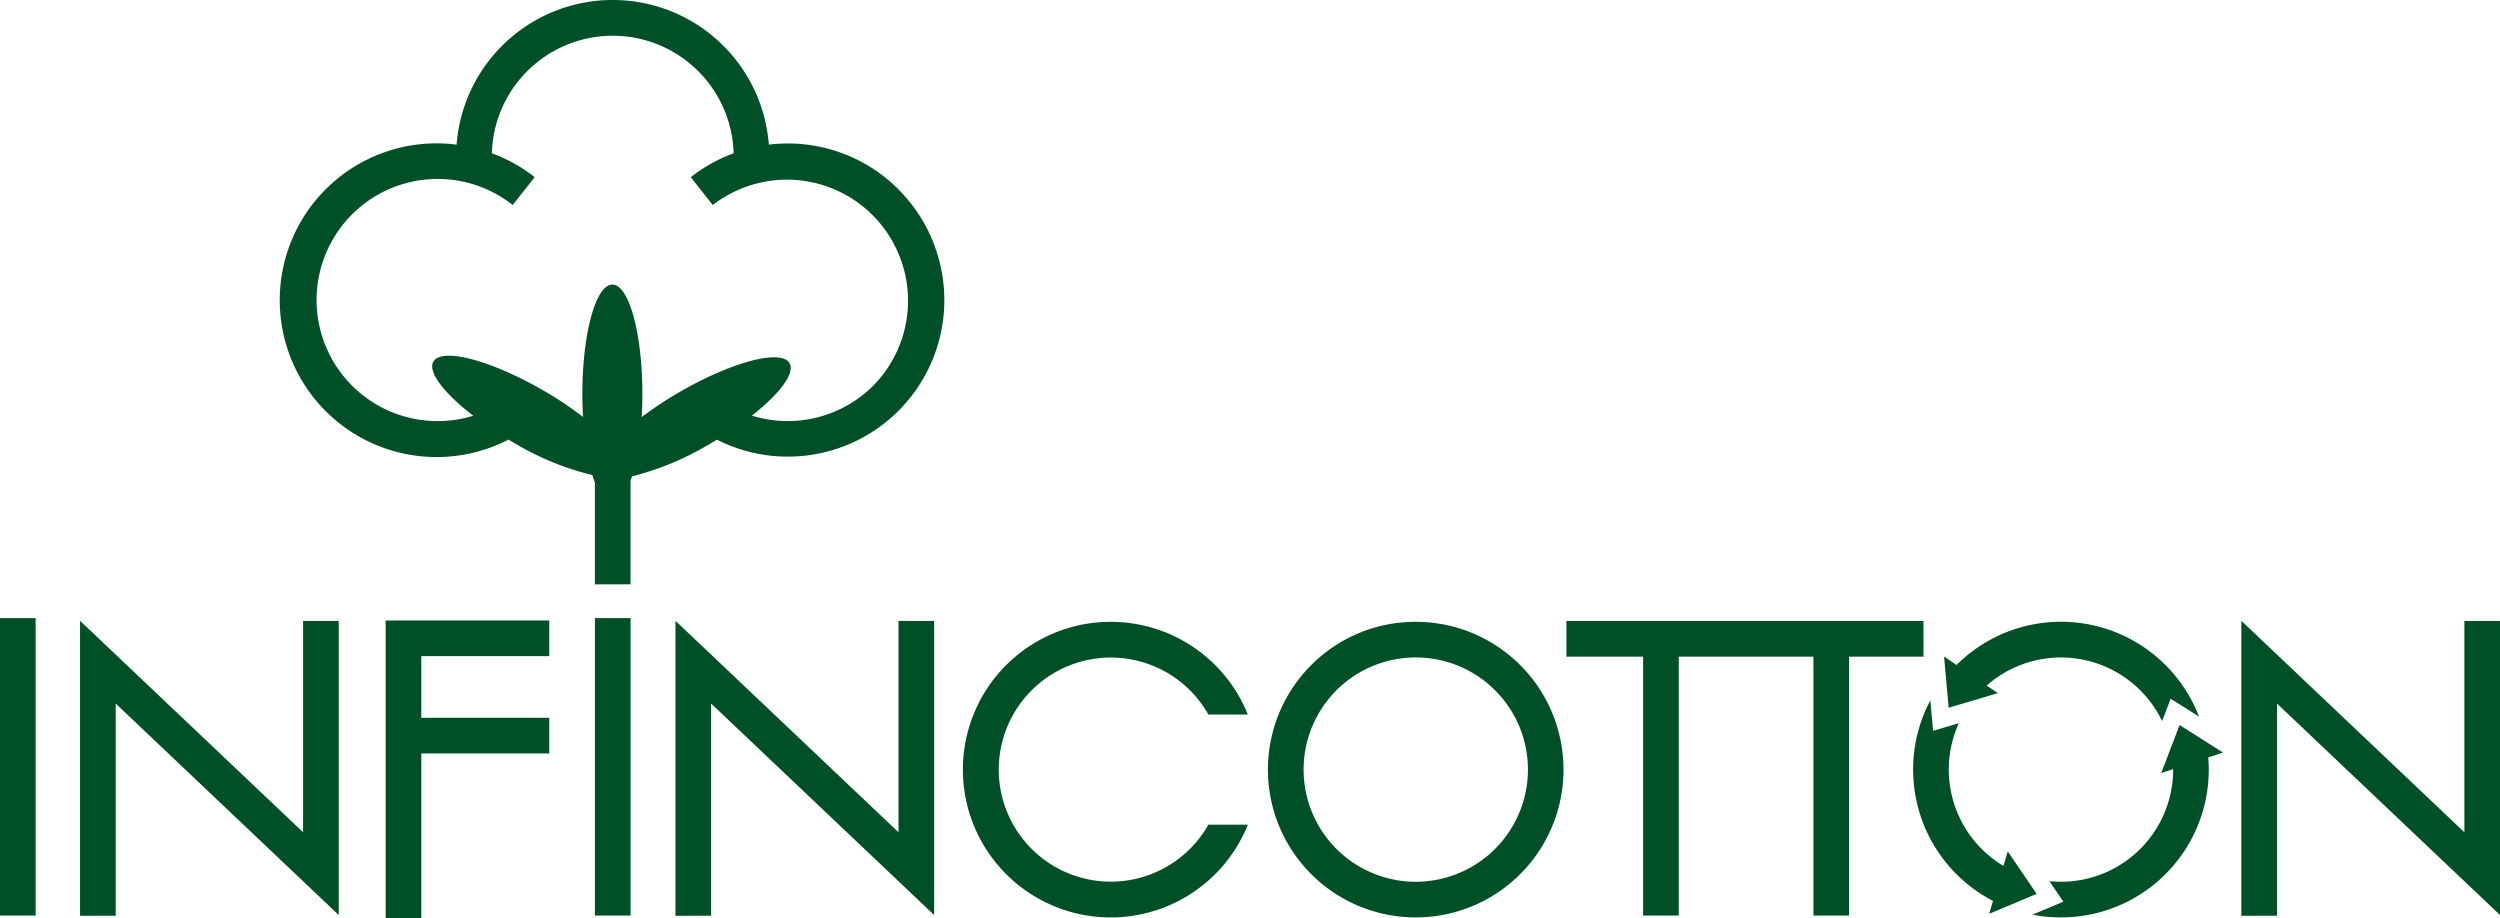 <svg id="Group_3" data-name="Group 3" xmlns="http://www.w3.org/2000/svg" xmlns:xlink="http://www.w3.org/1999/xlink" width="181.706" height="66.753" viewBox="0 0 181.706 66.753">
  <defs>
    <clipPath id="clip-path">
      <rect id="Rectangle_3" data-name="Rectangle 3" width="181.706" height="66.753" fill="#005027"/>
    </clipPath>
  </defs>
  <rect id="Rectangle_1" data-name="Rectangle 1" width="2.591" height="21.619" transform="translate(43.239 44.926)" fill="#005027"/>
  <rect id="Rectangle_2" data-name="Rectangle 2" width="2.591" height="21.619" transform="translate(0 44.926)" fill="#005027"/>
  <path id="Path_1" data-name="Path 1" d="M76.666,123.351v21.655h2.591V133.017h9.3v-2.591h-9.3v-4.483h9.3v-2.591Z" transform="translate(-48.636 -78.253)" fill="#005027"/>
  <g id="Group_2" data-name="Group 2">
    <g id="Group_1" data-name="Group 1" clip-path="url(#clip-path)">
      <path id="Path_2" data-name="Path 2" d="M202.16,123.615a10.753,10.753,0,0,1,9.971,6.738h-2.869a8.144,8.144,0,1,0,0,8.007h2.869a10.743,10.743,0,1,1-9.971-14.745" transform="translate(-121.434 -78.42)" fill="#005027" fill-rule="evenodd"/>
      <path id="Path_3" data-name="Path 3" d="M262.817,123.616a10.742,10.742,0,1,1-7.6,3.146,10.707,10.707,0,0,1,7.6-3.146m5.764,4.978a8.152,8.152,0,1,0,2.387,5.763,8.126,8.126,0,0,0-2.387-5.763" transform="translate(-159.915 -78.421)" fill="#005027" fill-rule="evenodd"/>
      <path id="Path_4" data-name="Path 4" d="M337.347,123.454H311.4v2.591h5.572v18.819h2.591V126.045h9.788v18.819h2.591V126.045h5.411Z" transform="translate(-197.547 -78.319)" fill="#005027" fill-rule="evenodd"/>
      <path id="Path_5" data-name="Path 5" d="M134.28,144.854v-21.44l16.211,15.37V123.425h2.591V144.8l-16.21-15.37v15.422Z" transform="translate(-85.186 -78.293)" fill="#005027" fill-rule="evenodd"/>
      <path id="Path_6" data-name="Path 6" d="M15.914,144.854v-21.44l16.211,15.37V123.425h2.591V144.8l-16.21-15.37v15.422Z" transform="translate(-10.096 -78.293)" fill="#005027" fill-rule="evenodd"/>
      <path id="Path_7" data-name="Path 7" d="M445.574,144.854v-21.44l16.211,15.37V123.425h2.591V144.8l-16.21-15.37v15.422Z" transform="translate(-282.669 -78.293)" fill="#005027" fill-rule="evenodd"/>
      <path id="Path_8" data-name="Path 8" d="M100.754,13.763a11.353,11.353,0,0,0-9.422-3.25,11.38,11.38,0,0,0-22.694,0A11.4,11.4,0,1,0,72.412,31.95c.107.064.211.128.32.191a20.437,20.437,0,0,0,5.77,2.387q.089.291.187.545v7.4H81.28V34.939c.037-.1.072-.207.106-.316a20.775,20.775,0,0,0,5.664-2.367c.174-.1.342-.2.51-.3a11.376,11.376,0,0,0,13.193-18.189M98.923,28.029A8.795,8.795,0,0,1,90.1,30.21c2.017-1.585,3.156-3.084,2.736-3.812-.6-1.043-4.169-.112-7.965,2.08a26.525,26.525,0,0,0-2.78,1.839c.033-.547.05-1.113.05-1.695,0-4.384-.977-7.938-2.181-7.938s-2.181,3.554-2.181,7.938c0,.578.017,1.141.05,1.684a26.327,26.327,0,0,0-2.915-1.943c-3.8-2.193-7.363-3.124-7.965-2.081-.431.747.78,2.305,2.9,3.935A8.8,8.8,0,1,1,72.714,14.9l1.6-2.024A11.379,11.379,0,0,0,71.2,11.14a8.79,8.79,0,0,1,17.573,0,11.379,11.379,0,0,0-3.115,1.739l1.6,2.024A8.8,8.8,0,0,1,98.923,28.029" transform="translate(-35.451)" fill="#005027" fill-rule="evenodd"/>
      <path id="Path_9" data-name="Path 9" d="M417.9,146.137l-3.158-2-1.335,3.489.866-.287v.037a8.151,8.151,0,0,1-8.151,8.151,8.3,8.3,0,0,1-.841-.043l1.012,1.492-2.245.942a10.744,10.744,0,0,0,12.815-10.542c0-.3-.013-.592-.037-.884Z" transform="translate(-256.324 -91.439)" fill="#005027" fill-rule="evenodd"/>
      <path id="Path_10" data-name="Path 10" d="M389.312,153.29l-2.1-3.09-.314,1.056a8.157,8.157,0,0,1-3.244-10.371l-1.869.554-.2-2.218a10.75,10.75,0,0,0,4.555,14.579l-.279.938Z" transform="translate(-241.283 -88.32)" fill="#005027" fill-rule="evenodd"/>
      <path id="Path_11" data-name="Path 11" d="M390.389,128.8l-.812-.552a8.155,8.155,0,0,1,12.747,2.583l.623-1.628,2.057,1.3a10.744,10.744,0,0,0-17.621-3.75l-.907-.617.333,3.723Z" transform="translate(-245.177 -78.42)" fill="#005027" fill-rule="evenodd"/>
    </g>
  </g>
</svg>
